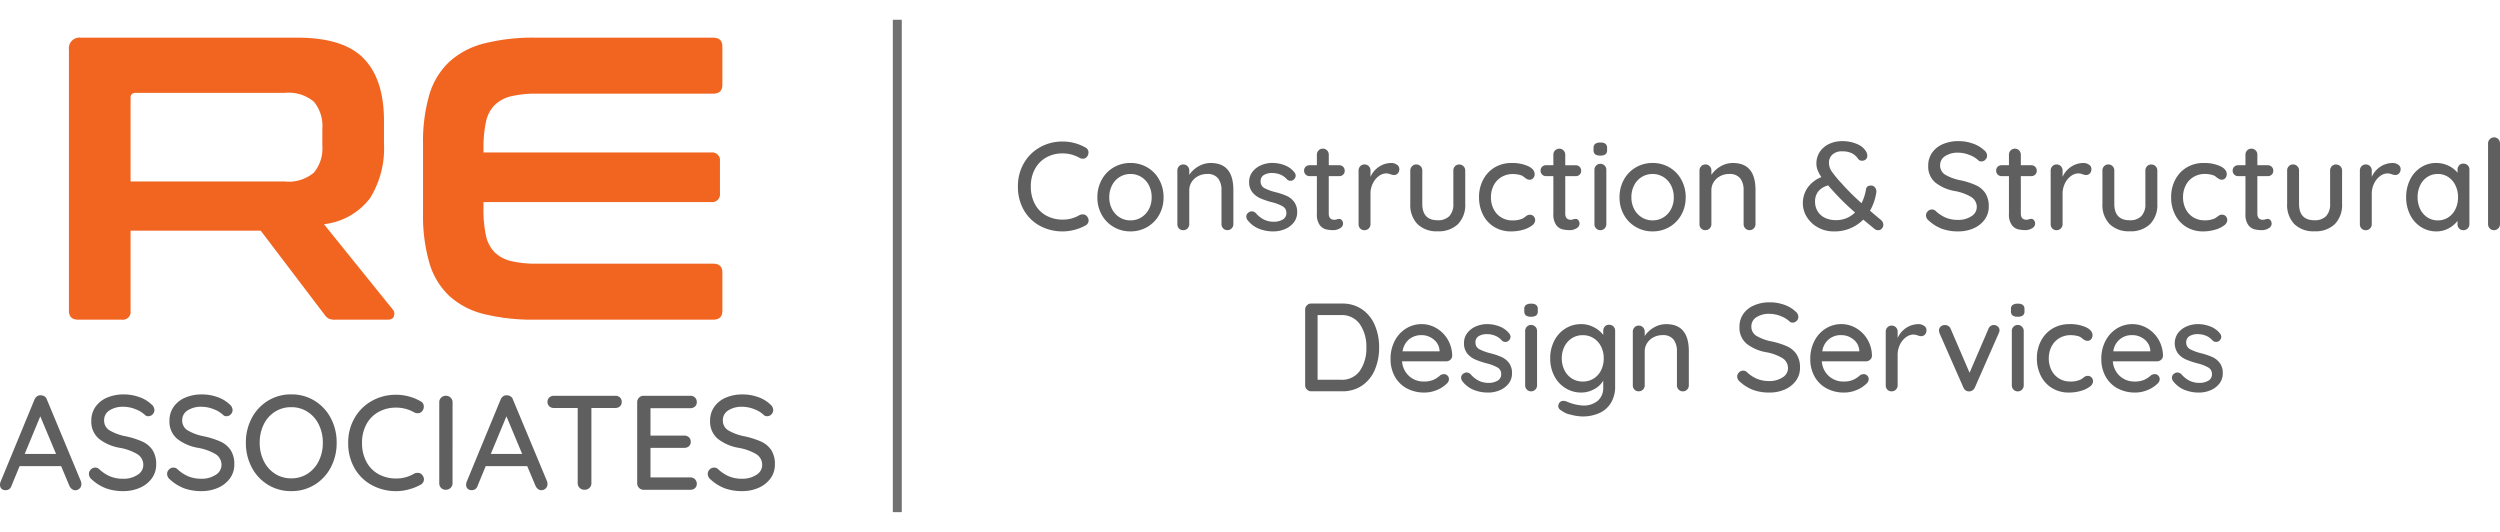 <svg xmlns="http://www.w3.org/2000/svg" width="235" height="50" viewBox="0 0 279.253 55">
  <g id="Group_3" data-name="Group 3" transform="translate(-11.27 -7.5)">
    <path id="Path_9" data-name="Path 9" d="M28.485-31.5q5.175,0,7.425,2.34t2.25,6.93v2.565a10.507,10.507,0,0,1-1.575,6.12,7.521,7.521,0,0,1-5.13,2.88l7.695,9.54a.707.707,0,0,1,.135.675q-.09.45-.72.45H32.76a1.707,1.707,0,0,1-.81-.135,1.591,1.591,0,0,1-.45-.45l-7.11-9.36H9.855V-.99a.875.875,0,0,1-.99.99H4.005Q2.97,0,2.97-.99V-30.15A1.193,1.193,0,0,1,4.32-31.5ZM9.855-15.435H27.09a4.36,4.36,0,0,0,3.24-.99,4.225,4.225,0,0,0,.945-3.015v-1.89a4.225,4.225,0,0,0-.945-3.015,4.36,4.36,0,0,0-3.24-.99H10.44q-.585,0-.585.54ZM74.925-31.5q1.035,0,1.035.99v4.275q0,.99-1.035.99H55.26a12.018,12.018,0,0,0-2.9.293,3.91,3.91,0,0,0-1.845.99,3.783,3.783,0,0,0-.967,1.89,13.609,13.609,0,0,0-.27,2.948v.45H74.7a.875.875,0,0,1,.99.99v3.555a.875.875,0,0,1-.99.99H49.275v.765a13.609,13.609,0,0,0,.27,2.947,3.783,3.783,0,0,0,.967,1.89,3.91,3.91,0,0,0,1.845.99,12.018,12.018,0,0,0,2.9.292H74.925q1.035,0,1.035.99V-.99q0,.99-1.035.99h-19.8A23.037,23.037,0,0,1,49.32-.63a8.869,8.869,0,0,1-3.892-2.048,8.279,8.279,0,0,1-2.205-3.69,18.964,18.964,0,0,1-.7-5.512v-7.74a18.731,18.731,0,0,1,.7-5.49,8.283,8.283,0,0,1,2.205-3.667,9.053,9.053,0,0,1,3.892-2.07,22.279,22.279,0,0,1,5.805-.653Z" transform="translate(16 41)" fill="#f16521"/>
    <path id="Path_10" data-name="Path 10" d="M9.315-.93a.9.9,0,0,1,.045.285.658.658,0,0,1-.2.5.66.66,0,0,1-.472.2A.629.629,0,0,1,8.3-.083a.9.9,0,0,1-.277-.352L7.1-2.64H2.46L1.545-.42A.659.659,0,0,1,1.3-.075a.655.655,0,0,1-.382.12A.65.65,0,0,1,.435-.12.608.608,0,0,1,.27-.57,1.841,1.841,0,0,1,.3-.81l3.825-9.27a.835.835,0,0,1,.293-.367.6.6,0,0,1,.427-.1.714.714,0,0,1,.405.12.645.645,0,0,1,.255.345ZM3.03-4.005h3.5L4.77-8.205ZM14.055.15A5.612,5.612,0,0,1,12.12-.158a4.938,4.938,0,0,1-1.605-1A.8.8,0,0,1,10.2-1.77a.685.685,0,0,1,.21-.488.666.666,0,0,1,.495-.217.621.621,0,0,1,.435.165,4.18,4.18,0,0,0,1.238.818,3.773,3.773,0,0,0,1.447.263,2.815,2.815,0,0,0,1.6-.435,1.284,1.284,0,0,0,.653-1.1,1.406,1.406,0,0,0-.653-1.207A5.819,5.819,0,0,0,13.68-4.68,5.164,5.164,0,0,1,11.3-5.715,2.5,2.5,0,0,1,10.47-7.71a2.648,2.648,0,0,1,.465-1.552,2.982,2.982,0,0,1,1.29-1.028,4.606,4.606,0,0,1,1.86-.36,5.1,5.1,0,0,1,1.755.3,3.7,3.7,0,0,1,1.335.8.857.857,0,0,1,.345.645.672.672,0,0,1-.2.48.653.653,0,0,1-.488.21.5.5,0,0,1-.345-.12A3.109,3.109,0,0,0,15.405-9a3.62,3.62,0,0,0-1.32-.27,2.75,2.75,0,0,0-1.6.412A1.268,1.268,0,0,0,11.9-7.77a1.266,1.266,0,0,0,.592,1.125,5.566,5.566,0,0,0,1.762.66,9.336,9.336,0,0,1,1.913.6,2.693,2.693,0,0,1,1.148.96,2.871,2.871,0,0,1,.4,1.605,2.572,2.572,0,0,1-.487,1.545A3.21,3.21,0,0,1,15.9-.225,4.475,4.475,0,0,1,14.055.15Zm8.73,0A5.612,5.612,0,0,1,20.85-.158a4.938,4.938,0,0,1-1.6-1,.8.8,0,0,1-.315-.615.685.685,0,0,1,.21-.488.666.666,0,0,1,.495-.217.621.621,0,0,1,.435.165,4.18,4.18,0,0,0,1.237.818,3.773,3.773,0,0,0,1.448.263,2.815,2.815,0,0,0,1.6-.435,1.284,1.284,0,0,0,.653-1.1,1.406,1.406,0,0,0-.653-1.207A5.819,5.819,0,0,0,22.41-4.68a5.164,5.164,0,0,1-2.377-1.035A2.5,2.5,0,0,1,19.2-7.71a2.648,2.648,0,0,1,.465-1.552,2.982,2.982,0,0,1,1.29-1.028,4.606,4.606,0,0,1,1.86-.36,5.1,5.1,0,0,1,1.755.3,3.7,3.7,0,0,1,1.335.8.857.857,0,0,1,.345.645.672.672,0,0,1-.2.48.653.653,0,0,1-.487.21.5.5,0,0,1-.345-.12A3.109,3.109,0,0,0,24.135-9a3.62,3.62,0,0,0-1.32-.27,2.75,2.75,0,0,0-1.6.412,1.268,1.268,0,0,0-.593,1.088,1.266,1.266,0,0,0,.593,1.125,5.566,5.566,0,0,0,1.763.66,9.336,9.336,0,0,1,1.913.6,2.693,2.693,0,0,1,1.147.96,2.871,2.871,0,0,1,.405,1.605,2.572,2.572,0,0,1-.488,1.545A3.21,3.21,0,0,1,24.63-.225,4.475,4.475,0,0,1,22.785.15Zm15.09-5.4a5.765,5.765,0,0,1-.653,2.745A4.976,4.976,0,0,1,35.415-.562a4.87,4.87,0,0,1-2.61.713,4.87,4.87,0,0,1-2.61-.713,4.976,4.976,0,0,1-1.807-1.943,5.765,5.765,0,0,1-.653-2.745A5.765,5.765,0,0,1,28.388-8a4.976,4.976,0,0,1,1.807-1.942,4.87,4.87,0,0,1,2.61-.713,4.87,4.87,0,0,1,2.61.713A4.976,4.976,0,0,1,37.222-8,5.765,5.765,0,0,1,37.875-5.25Zm-1.545,0a4.512,4.512,0,0,0-.45-2.033,3.511,3.511,0,0,0-1.253-1.425,3.289,3.289,0,0,0-1.822-.517,3.325,3.325,0,0,0-1.823.51A3.457,3.457,0,0,0,29.73-7.3a4.547,4.547,0,0,0-.45,2.048,4.512,4.512,0,0,0,.45,2.033,3.511,3.511,0,0,0,1.253,1.425,3.289,3.289,0,0,0,1.823.518,3.289,3.289,0,0,0,1.822-.518A3.511,3.511,0,0,0,35.88-3.218,4.512,4.512,0,0,0,36.33-5.25ZM47.25-9.885a.639.639,0,0,1,.36.6.774.774,0,0,1-.18.495.585.585,0,0,1-.495.24.843.843,0,0,1-.405-.1,4.021,4.021,0,0,0-2.01-.525,3.921,3.921,0,0,0-1.987.495A3.449,3.449,0,0,0,41.19-7.3a4.255,4.255,0,0,0-.48,2.048,4.387,4.387,0,0,0,.5,2.145A3.373,3.373,0,0,0,42.57-1.733a4.019,4.019,0,0,0,1.95.472,3.831,3.831,0,0,0,2.01-.54.86.86,0,0,1,.39-.09.627.627,0,0,1,.525.255.755.755,0,0,1,.18.48.63.63,0,0,1-.1.338.694.694,0,0,1-.263.248,5.622,5.622,0,0,1-1.312.525,5.517,5.517,0,0,1-1.432.2A5.649,5.649,0,0,1,41.842-.5a4.88,4.88,0,0,1-1.95-1.875,5.552,5.552,0,0,1-.728-2.88,5.425,5.425,0,0,1,.7-2.737,5.058,5.058,0,0,1,1.92-1.92,5.425,5.425,0,0,1,2.737-.7A5.464,5.464,0,0,1,47.25-9.885Zm3.57,9.15A.688.688,0,0,1,50.6-.21.745.745,0,0,1,50.07,0a.706.706,0,0,1-.533-.21.726.726,0,0,1-.2-.525V-9.78a.694.694,0,0,1,.21-.51.731.731,0,0,1,.54-.21.719.719,0,0,1,.518.21.682.682,0,0,1,.217.51Zm10.56-.2a.9.9,0,0,1,.045.285.658.658,0,0,1-.2.5.66.66,0,0,1-.472.2.629.629,0,0,1-.382-.128.9.9,0,0,1-.278-.352L59.16-2.64H54.525L53.61-.42a.659.659,0,0,1-.248.345.655.655,0,0,1-.382.12A.65.65,0,0,1,52.5-.12a.608.608,0,0,1-.165-.45,1.84,1.84,0,0,1,.03-.24l3.825-9.27a.835.835,0,0,1,.292-.367.6.6,0,0,1,.428-.1.714.714,0,0,1,.4.12.645.645,0,0,1,.255.345ZM55.095-4.005h3.5l-1.755-4.2ZM69-10.5a.732.732,0,0,1,.518.188.652.652,0,0,1,.2.5.628.628,0,0,1-.2.495.75.75,0,0,1-.518.18H66.33V-.72a.682.682,0,0,1-.217.51.757.757,0,0,1-.548.21.757.757,0,0,1-.548-.21A.682.682,0,0,1,64.8-.72V-9.135H62.145a.732.732,0,0,1-.518-.187.652.652,0,0,1-.2-.5.634.634,0,0,1,.2-.488.732.732,0,0,1,.518-.187Zm8.385,9.12a.688.688,0,0,1,.518.21.69.69,0,0,1,.2.5.634.634,0,0,1-.2.488A.732.732,0,0,1,77.385,0h-5.22a.694.694,0,0,1-.51-.21.694.694,0,0,1-.21-.51V-9.78a.694.694,0,0,1,.21-.51.694.694,0,0,1,.51-.21h5.22a.715.715,0,0,1,.518.2.676.676,0,0,1,.2.51.634.634,0,0,1-.2.488.732.732,0,0,1-.518.188H72.93v3.06h3.78a.715.715,0,0,1,.517.195.658.658,0,0,1,.2.5.628.628,0,0,1-.2.495.75.75,0,0,1-.517.18H72.93V-1.38ZM83.175.15A5.612,5.612,0,0,1,81.24-.158a4.938,4.938,0,0,1-1.6-1,.8.8,0,0,1-.315-.615.685.685,0,0,1,.21-.488.666.666,0,0,1,.5-.217.621.621,0,0,1,.435.165,4.18,4.18,0,0,0,1.238.818,3.773,3.773,0,0,0,1.447.263,2.815,2.815,0,0,0,1.6-.435,1.284,1.284,0,0,0,.653-1.1,1.406,1.406,0,0,0-.653-1.207A5.819,5.819,0,0,0,82.8-4.68a5.164,5.164,0,0,1-2.378-1.035A2.5,2.5,0,0,1,79.59-7.71a2.648,2.648,0,0,1,.465-1.552,2.982,2.982,0,0,1,1.29-1.028,4.606,4.606,0,0,1,1.86-.36,5.1,5.1,0,0,1,1.755.3,3.7,3.7,0,0,1,1.335.8.857.857,0,0,1,.345.645.672.672,0,0,1-.2.48.653.653,0,0,1-.488.21.5.5,0,0,1-.345-.12A3.109,3.109,0,0,0,84.525-9a3.62,3.62,0,0,0-1.32-.27,2.75,2.75,0,0,0-1.6.412,1.268,1.268,0,0,0-.592,1.088,1.266,1.266,0,0,0,.592,1.125,5.566,5.566,0,0,0,1.763.66,9.336,9.336,0,0,1,1.912.6,2.693,2.693,0,0,1,1.147.96,2.871,2.871,0,0,1,.4,1.605,2.572,2.572,0,0,1-.487,1.545A3.21,3.21,0,0,1,85.02-.225,4.475,4.475,0,0,1,83.175.15Z" transform="translate(11 60)" fill="#605f60"/>
    <path id="Path_8" data-name="Path 8" d="M0,0V55" transform="translate(111.5 7.5)" fill="none" stroke="#707070" stroke-width="1"/>
    <path id="Path_7" data-name="Path 7" d="M-75.481-9.226a.6.6,0,0,1,.336.56.723.723,0,0,1-.168.462.546.546,0,0,1-.462.224.787.787,0,0,1-.378-.1,3.753,3.753,0,0,0-1.876-.49,3.66,3.66,0,0,0-1.855.462,3.22,3.22,0,0,0-1.253,1.3A3.971,3.971,0,0,0-81.585-4.9a4.094,4.094,0,0,0,.462,2,3.148,3.148,0,0,0,1.274,1.281,3.751,3.751,0,0,0,1.82.441,3.576,3.576,0,0,0,1.876-.5.8.8,0,0,1,.364-.084.585.585,0,0,1,.49.238.7.7,0,0,1,.168.448.588.588,0,0,1-.091.315.648.648,0,0,1-.245.231,5.248,5.248,0,0,1-1.225.49A5.149,5.149,0,0,1-78.029.14a5.272,5.272,0,0,1-2.5-.6,4.554,4.554,0,0,1-1.82-1.75A5.182,5.182,0,0,1-83.027-4.9a5.063,5.063,0,0,1,.651-2.555,4.721,4.721,0,0,1,1.792-1.792A5.063,5.063,0,0,1-78.029-9.9,5.1,5.1,0,0,1-75.481-9.226Zm8.722,5.558a3.917,3.917,0,0,1-.49,1.96A3.56,3.56,0,0,1-68.586-.35a3.665,3.665,0,0,1-1.869.49,3.665,3.665,0,0,1-1.869-.49,3.56,3.56,0,0,1-1.337-1.358,3.917,3.917,0,0,1-.49-1.96,4,4,0,0,1,.49-1.974,3.533,3.533,0,0,1,1.337-1.372,3.665,3.665,0,0,1,1.869-.49,3.665,3.665,0,0,1,1.869.49,3.533,3.533,0,0,1,1.337,1.372A4,4,0,0,1-66.759-3.668Zm-1.33,0A2.843,2.843,0,0,0-68.4-5.019a2.337,2.337,0,0,0-.854-.924,2.253,2.253,0,0,0-1.2-.329,2.253,2.253,0,0,0-1.2.329,2.336,2.336,0,0,0-.854.924,2.843,2.843,0,0,0-.315,1.351,2.772,2.772,0,0,0,.315,1.33,2.348,2.348,0,0,0,.854.917,2.253,2.253,0,0,0,1.2.329,2.253,2.253,0,0,0,1.2-.329,2.348,2.348,0,0,0,.854-.917A2.772,2.772,0,0,0-68.089-3.668ZM-61.481-7.5q2.52,0,2.52,3.024V-.672A.66.66,0,0,1-59.15-.2a.642.642,0,0,1-.483.2A.625.625,0,0,1-60.1-.2a.66.66,0,0,1-.189-.476V-4.466a2.1,2.1,0,0,0-.378-1.316,1.459,1.459,0,0,0-1.232-.49,2.106,2.106,0,0,0-1.015.245,1.87,1.87,0,0,0-.714.658,1.667,1.667,0,0,0-.259.9V-.672a.66.66,0,0,1-.189.476.642.642,0,0,1-.483.2.631.631,0,0,1-.476-.189.668.668,0,0,1-.182-.483V-6.664a.66.66,0,0,1,.189-.476.625.625,0,0,1,.469-.2.642.642,0,0,1,.483.2.66.66,0,0,1,.189.476v.49a3.009,3.009,0,0,1,1.015-.945A2.691,2.691,0,0,1-61.481-7.5Zm4.088,6.356a.7.7,0,0,1-.126-.378A.566.566,0,0,1-57.225-2a.548.548,0,0,1,.322-.1.642.642,0,0,1,.462.21,2.958,2.958,0,0,0,.9.714,2.589,2.589,0,0,0,1.155.238,1.971,1.971,0,0,0,.938-.245.8.8,0,0,0,.406-.749.8.8,0,0,0-.413-.728,4.7,4.7,0,0,0-1.211-.462,8.921,8.921,0,0,1-1.3-.441,2.333,2.333,0,0,1-.875-.672A1.779,1.779,0,0,1-57.2-5.39,1.793,1.793,0,0,1-56.84-6.5a2.373,2.373,0,0,1,.952-.742,3.137,3.137,0,0,1,1.3-.266,3.748,3.748,0,0,1,1.337.252,2.511,2.511,0,0,1,1.085.77A.619.619,0,0,1-52-6.076a.6.6,0,0,1-.224.434.5.5,0,0,1-.35.126.525.525,0,0,1-.406-.168A1.97,1.97,0,0,0-53.7-6.2a2.386,2.386,0,0,0-.945-.182,1.76,1.76,0,0,0-.9.217.782.782,0,0,0-.371.735A.814.814,0,0,0-55.5-4.7a5.431,5.431,0,0,0,1.267.462A7.81,7.81,0,0,1-53-3.822a2.15,2.15,0,0,1,.826.665A1.855,1.855,0,0,1-51.835-2a1.8,1.8,0,0,1-.378,1.141,2.437,2.437,0,0,1-.987.742A3.274,3.274,0,0,1-54.5.14a4.247,4.247,0,0,1-1.631-.308A3.042,3.042,0,0,1-57.393-1.148Zm9.086-4.886v4.172q0,.7.63.7a1.014,1.014,0,0,0,.266-.049,1.014,1.014,0,0,1,.266-.049.384.384,0,0,1,.308.154.6.6,0,0,1,.126.392.6.6,0,0,1-.336.5A1.4,1.4,0,0,1-47.8,0a3.431,3.431,0,0,1-.847-.1,1.256,1.256,0,0,1-.686-.5,2,2,0,0,1-.3-1.211V-6.034h-.812a.6.6,0,0,1-.441-.175.6.6,0,0,1-.175-.441.575.575,0,0,1,.175-.434.611.611,0,0,1,.441-.168h.812V-8.428a.66.66,0,0,1,.189-.476.642.642,0,0,1,.483-.2.625.625,0,0,1,.469.2.66.66,0,0,1,.189.476v1.176h1.162a.6.6,0,0,1,.441.175.6.6,0,0,1,.175.441A.575.575,0,0,1-46.7-6.2a.611.611,0,0,1-.441.168Zm6.986-1.47a1.059,1.059,0,0,1,.63.189.56.56,0,0,1,.266.469.692.692,0,0,1-.175.511.581.581,0,0,1-.427.175,1.333,1.333,0,0,1-.378-.084,1.572,1.572,0,0,0-.462-.1,1.424,1.424,0,0,0-.847.3,2.2,2.2,0,0,0-.672.826,2.606,2.606,0,0,0-.259,1.169V-.672a.66.66,0,0,1-.189.476.642.642,0,0,1-.483.2.631.631,0,0,1-.476-.189.668.668,0,0,1-.182-.483V-6.664a.66.66,0,0,1,.189-.476.625.625,0,0,1,.469-.2.642.642,0,0,1,.483.2.66.66,0,0,1,.189.476v.714a2.65,2.65,0,0,1,.924-1.113A2.479,2.479,0,0,1-41.321-7.5Zm7.588.168a.642.642,0,0,1,.483.2.66.66,0,0,1,.189.476V-2.94a3.057,3.057,0,0,1-.805,2.261,3.077,3.077,0,0,1-2.275.805A3.033,3.033,0,0,1-38.4-.679a3.073,3.073,0,0,1-.8-2.261V-6.664A.66.66,0,0,1-39-7.14a.625.625,0,0,1,.469-.2.642.642,0,0,1,.483.2.66.66,0,0,1,.189.476V-2.94q0,1.834,1.722,1.834a1.732,1.732,0,0,0,1.3-.462,1.9,1.9,0,0,0,.448-1.372V-6.664A.66.66,0,0,1-34.2-7.14.625.625,0,0,1-33.733-7.336Zm5.852-.168a4.275,4.275,0,0,1,1.841.35q.735.35.735.9a.658.658,0,0,1-.154.427.484.484,0,0,1-.392.189.615.615,0,0,1-.287-.056,3.159,3.159,0,0,1-.287-.182,1.506,1.506,0,0,0-.266-.2,1.833,1.833,0,0,0-.476-.14,3.155,3.155,0,0,0-.56-.056,2.454,2.454,0,0,0-1.288.336,2.289,2.289,0,0,0-.868.931,2.835,2.835,0,0,0-.308,1.323,2.877,2.877,0,0,0,.3,1.33,2.283,2.283,0,0,0,.847.924,2.329,2.329,0,0,0,1.246.336,2.64,2.64,0,0,0,1.176-.224,2.785,2.785,0,0,0,.266-.182,1.658,1.658,0,0,1,.245-.168.545.545,0,0,1,.259-.056.57.57,0,0,1,.441.175.646.646,0,0,1,.161.455.777.777,0,0,1-.371.581,2.988,2.988,0,0,1-.994.469A4.748,4.748,0,0,1-27.951.14a3.521,3.521,0,0,1-1.876-.5A3.33,3.33,0,0,1-31.08-1.729a4.277,4.277,0,0,1-.441-1.953,4.117,4.117,0,0,1,.462-1.953,3.444,3.444,0,0,1,1.288-1.372A3.594,3.594,0,0,1-27.881-7.5Zm5.992,1.47v4.172q0,.7.63.7a1.014,1.014,0,0,0,.266-.049,1.014,1.014,0,0,1,.266-.049.384.384,0,0,1,.308.154.6.6,0,0,1,.126.392.6.6,0,0,1-.336.5,1.4,1.4,0,0,1-.756.21,3.431,3.431,0,0,1-.847-.1,1.256,1.256,0,0,1-.686-.5,2,2,0,0,1-.3-1.211V-6.034h-.812a.6.6,0,0,1-.441-.175.6.6,0,0,1-.175-.441.575.575,0,0,1,.175-.434.611.611,0,0,1,.441-.168h.812V-8.428A.66.66,0,0,1-23.03-8.9a.642.642,0,0,1,.483-.2.625.625,0,0,1,.469.2.66.66,0,0,1,.189.476v1.176h1.162a.6.6,0,0,1,.441.175.6.6,0,0,1,.175.441.575.575,0,0,1-.175.434.611.611,0,0,1-.441.168ZM-17.3-.672a.66.66,0,0,1-.189.476.642.642,0,0,1-.483.2.625.625,0,0,1-.469-.2.66.66,0,0,1-.189-.476V-6.734a.66.66,0,0,1,.189-.476.625.625,0,0,1,.469-.2.642.642,0,0,1,.483.2.66.66,0,0,1,.189.476Zm-.672-7.658a.906.906,0,0,1-.581-.147.579.579,0,0,1-.175-.469V-9.17a.554.554,0,0,1,.189-.476.978.978,0,0,1,.581-.14.879.879,0,0,1,.567.147.579.579,0,0,1,.175.469v.224a.565.565,0,0,1-.182.476A.944.944,0,0,1-17.969-8.33Zm9.534,4.662a3.917,3.917,0,0,1-.49,1.96A3.56,3.56,0,0,1-10.262-.35a3.665,3.665,0,0,1-1.869.49A3.665,3.665,0,0,1-14-.35a3.56,3.56,0,0,1-1.337-1.358,3.917,3.917,0,0,1-.49-1.96,4,4,0,0,1,.49-1.974A3.533,3.533,0,0,1-14-7.014a3.665,3.665,0,0,1,1.869-.49,3.665,3.665,0,0,1,1.869.49A3.533,3.533,0,0,1-8.925-5.642,4,4,0,0,1-8.435-3.668Zm-1.33,0a2.843,2.843,0,0,0-.315-1.351,2.337,2.337,0,0,0-.854-.924,2.253,2.253,0,0,0-1.2-.329,2.253,2.253,0,0,0-1.2.329,2.337,2.337,0,0,0-.854.924A2.843,2.843,0,0,0-14.5-3.668a2.772,2.772,0,0,0,.315,1.33,2.348,2.348,0,0,0,.854.917,2.253,2.253,0,0,0,1.2.329,2.253,2.253,0,0,0,1.2-.329,2.348,2.348,0,0,0,.854-.917A2.772,2.772,0,0,0-9.765-3.668ZM-3.157-7.5q2.52,0,2.52,3.024V-.672A.66.66,0,0,1-.826-.2a.642.642,0,0,1-.483.2.625.625,0,0,1-.469-.2.66.66,0,0,1-.189-.476V-4.466a2.1,2.1,0,0,0-.378-1.316,1.459,1.459,0,0,0-1.232-.49,2.106,2.106,0,0,0-1.015.245,1.87,1.87,0,0,0-.714.658,1.667,1.667,0,0,0-.259.9V-.672A.66.66,0,0,1-5.754-.2a.642.642,0,0,1-.483.2.631.631,0,0,1-.476-.189.668.668,0,0,1-.182-.483V-6.664a.66.66,0,0,1,.189-.476.625.625,0,0,1,.469-.2.642.642,0,0,1,.483.2.66.66,0,0,1,.189.476v.49A3.009,3.009,0,0,1-4.55-7.119,2.691,2.691,0,0,1-3.157-7.5ZM13.349-1.162a.772.772,0,0,1,.294.574.634.634,0,0,1-.154.392.491.491,0,0,1-.406.2.65.65,0,0,1-.392-.112L11.4-1.176A4.481,4.481,0,0,1,8.1.14,3.546,3.546,0,0,1,6.342-.3,3.341,3.341,0,0,1,5.1-1.463a2.833,2.833,0,0,1-.448-1.519,3.03,3.03,0,0,1,.518-1.743,3.4,3.4,0,0,1,1.554-1.2,3.742,3.742,0,0,1-.42-.77,2.088,2.088,0,0,1-.14-.756A2.339,2.339,0,0,1,6.517-8.7a2.471,2.471,0,0,1,1.008-.9A3.311,3.311,0,0,1,9.051-9.94a3.982,3.982,0,0,1,1.7.343,2,2,0,0,1,1,.875.957.957,0,0,1,.1.434.5.5,0,0,1-.161.378.592.592,0,0,1-.427.154.489.489,0,0,1-.448-.224,1.838,1.838,0,0,0-.721-.623,2.417,2.417,0,0,0-1.043-.2,1.539,1.539,0,0,0-1.1.364,1.233,1.233,0,0,0-.385.938,1.776,1.776,0,0,0,.364,1.022A12.657,12.657,0,0,0,8.967-5.236l.252.28A26.666,26.666,0,0,0,11.207-3.01a5.326,5.326,0,0,0,.5-1.568q.07-.406.56-.406a.545.545,0,0,1,.455.231.7.7,0,0,1,.133.539,5.887,5.887,0,0,1-.7,2.044Q12.733-1.666,13.349-1.162ZM8.365-1.12a2.932,2.932,0,0,0,2.114-.854A28.106,28.106,0,0,1,7.945-4.466q-.2-.21-.462-.532a2.083,2.083,0,0,0-1.134.7,1.853,1.853,0,0,0-.336,1.12A2.071,2.071,0,0,0,6.265-2.17a1.918,1.918,0,0,0,.784.756A2.69,2.69,0,0,0,8.365-1.12ZM22,.14A5.238,5.238,0,0,1,20.2-.147a4.609,4.609,0,0,1-1.5-.931.743.743,0,0,1-.294-.574.64.64,0,0,1,.2-.455.622.622,0,0,1,.462-.2.579.579,0,0,1,.406.154,3.9,3.9,0,0,0,1.155.763,3.522,3.522,0,0,0,1.351.245,2.628,2.628,0,0,0,1.491-.406,1.2,1.2,0,0,0,.609-1.022A1.313,1.313,0,0,0,23.464-3.7a5.431,5.431,0,0,0-1.813-.665,4.82,4.82,0,0,1-2.219-.966A2.331,2.331,0,0,1,18.655-7.2a2.471,2.471,0,0,1,.434-1.449,2.783,2.783,0,0,1,1.2-.959,4.3,4.3,0,0,1,1.736-.336,4.756,4.756,0,0,1,1.638.28,3.456,3.456,0,0,1,1.246.742.8.8,0,0,1,.322.6.628.628,0,0,1-.189.448.609.609,0,0,1-.455.2.467.467,0,0,1-.322-.112A2.9,2.9,0,0,0,23.261-8.4a3.379,3.379,0,0,0-1.232-.252,2.567,2.567,0,0,0-1.491.385,1.183,1.183,0,0,0-.553,1.015,1.181,1.181,0,0,0,.553,1.05,5.2,5.2,0,0,0,1.645.616,8.714,8.714,0,0,1,1.785.56,2.513,2.513,0,0,1,1.071.9,2.68,2.68,0,0,1,.378,1.5,2.4,2.4,0,0,1-.455,1.442,3,3,0,0,1-1.239.98A4.176,4.176,0,0,1,22,.14Zm7-6.174v4.172q0,.7.63.7a1.014,1.014,0,0,0,.266-.049,1.014,1.014,0,0,1,.266-.049.384.384,0,0,1,.308.154.6.6,0,0,1,.126.392.6.6,0,0,1-.336.5,1.4,1.4,0,0,1-.756.21,3.431,3.431,0,0,1-.847-.1,1.256,1.256,0,0,1-.686-.5,2,2,0,0,1-.3-1.211V-6.034h-.812a.6.6,0,0,1-.441-.175.6.6,0,0,1-.175-.441.575.575,0,0,1,.175-.434.611.611,0,0,1,.441-.168h.812V-8.428A.66.66,0,0,1,27.86-8.9a.642.642,0,0,1,.483-.2.625.625,0,0,1,.469.2A.66.66,0,0,1,29-8.428v1.176h1.162a.6.6,0,0,1,.441.175.6.6,0,0,1,.175.441A.575.575,0,0,1,30.6-6.2a.611.611,0,0,1-.441.168ZM35.987-7.5a1.059,1.059,0,0,1,.63.189.56.56,0,0,1,.266.469.692.692,0,0,1-.175.511.581.581,0,0,1-.427.175,1.333,1.333,0,0,1-.378-.084,1.572,1.572,0,0,0-.462-.1,1.424,1.424,0,0,0-.847.3,2.2,2.2,0,0,0-.672.826,2.606,2.606,0,0,0-.259,1.169V-.672a.66.66,0,0,1-.189.476.642.642,0,0,1-.483.2.631.631,0,0,1-.476-.189.668.668,0,0,1-.182-.483V-6.664a.66.66,0,0,1,.189-.476.625.625,0,0,1,.469-.2.642.642,0,0,1,.483.2.66.66,0,0,1,.189.476v.714a2.65,2.65,0,0,1,.924-1.113A2.479,2.479,0,0,1,35.987-7.5Zm7.588.168a.642.642,0,0,1,.483.2.66.66,0,0,1,.189.476V-2.94a3.057,3.057,0,0,1-.805,2.261,3.077,3.077,0,0,1-2.275.805,3.033,3.033,0,0,1-2.254-.805,3.073,3.073,0,0,1-.8-2.261V-6.664A.66.66,0,0,1,38.3-7.14a.625.625,0,0,1,.469-.2.642.642,0,0,1,.483.2.66.66,0,0,1,.189.476V-2.94q0,1.834,1.722,1.834a1.732,1.732,0,0,0,1.3-.462,1.9,1.9,0,0,0,.448-1.372V-6.664a.66.66,0,0,1,.189-.476A.625.625,0,0,1,43.575-7.336ZM49.427-7.5a4.275,4.275,0,0,1,1.841.35q.735.35.735.9a.658.658,0,0,1-.154.427.484.484,0,0,1-.392.189A.615.615,0,0,1,51.17-5.7a3.159,3.159,0,0,1-.287-.182,1.506,1.506,0,0,0-.266-.2,1.833,1.833,0,0,0-.476-.14,3.155,3.155,0,0,0-.56-.056,2.454,2.454,0,0,0-1.288.336,2.289,2.289,0,0,0-.868.931,2.835,2.835,0,0,0-.308,1.323,2.877,2.877,0,0,0,.3,1.33,2.283,2.283,0,0,0,.847.924,2.329,2.329,0,0,0,1.246.336,2.64,2.64,0,0,0,1.176-.224,2.785,2.785,0,0,0,.266-.182,1.658,1.658,0,0,1,.245-.168.545.545,0,0,1,.259-.056.57.57,0,0,1,.441.175.646.646,0,0,1,.161.455.777.777,0,0,1-.371.581,2.988,2.988,0,0,1-.994.469A4.748,4.748,0,0,1,49.357.14a3.521,3.521,0,0,1-1.876-.5,3.33,3.33,0,0,1-1.253-1.372,4.277,4.277,0,0,1-.441-1.953,4.118,4.118,0,0,1,.462-1.953,3.444,3.444,0,0,1,1.288-1.372A3.594,3.594,0,0,1,49.427-7.5Zm5.992,1.47v4.172q0,.7.63.7a1.013,1.013,0,0,0,.266-.049,1.014,1.014,0,0,1,.266-.049.384.384,0,0,1,.308.154.6.6,0,0,1,.126.392.6.6,0,0,1-.336.5,1.4,1.4,0,0,1-.756.21,3.431,3.431,0,0,1-.847-.1,1.256,1.256,0,0,1-.686-.5,2,2,0,0,1-.3-1.211V-6.034h-.812a.6.6,0,0,1-.441-.175.6.6,0,0,1-.175-.441.575.575,0,0,1,.175-.434.611.611,0,0,1,.441-.168h.812V-8.428a.66.66,0,0,1,.189-.476.642.642,0,0,1,.483-.2.625.625,0,0,1,.469.2.66.66,0,0,1,.189.476v1.176h1.162a.6.6,0,0,1,.441.175.6.6,0,0,1,.175.441.575.575,0,0,1-.175.434.611.611,0,0,1-.441.168Zm8.792-1.3a.642.642,0,0,1,.483.2.66.66,0,0,1,.189.476V-2.94a3.057,3.057,0,0,1-.805,2.261A3.077,3.077,0,0,1,61.8.126a3.033,3.033,0,0,1-2.254-.805,3.073,3.073,0,0,1-.8-2.261V-6.664a.66.66,0,0,1,.189-.476.625.625,0,0,1,.469-.2.642.642,0,0,1,.483.2.66.66,0,0,1,.189.476V-2.94q0,1.834,1.722,1.834a1.732,1.732,0,0,0,1.3-.462,1.9,1.9,0,0,0,.448-1.372V-6.664a.66.66,0,0,1,.189-.476A.625.625,0,0,1,64.211-7.336ZM70.525-7.5a1.059,1.059,0,0,1,.63.189.56.56,0,0,1,.266.469.692.692,0,0,1-.175.511.581.581,0,0,1-.427.175,1.333,1.333,0,0,1-.378-.084,1.572,1.572,0,0,0-.462-.1,1.424,1.424,0,0,0-.847.3,2.2,2.2,0,0,0-.672.826A2.606,2.606,0,0,0,68.2-4.046V-.672a.66.66,0,0,1-.189.476.642.642,0,0,1-.483.2.631.631,0,0,1-.476-.189.668.668,0,0,1-.182-.483V-6.664a.66.66,0,0,1,.189-.476.625.625,0,0,1,.469-.2.642.642,0,0,1,.483.2.66.66,0,0,1,.189.476v.714a2.65,2.65,0,0,1,.924-1.113A2.479,2.479,0,0,1,70.525-7.5Zm7.91.07a.654.654,0,0,1,.483.189.672.672,0,0,1,.189.5V-.672a.66.66,0,0,1-.189.476.642.642,0,0,1-.483.2.631.631,0,0,1-.476-.189.668.668,0,0,1-.182-.483v-.364a3,3,0,0,1-.994.833A2.8,2.8,0,0,1,75.425.14,3.175,3.175,0,0,1,73.7-.35a3.363,3.363,0,0,1-1.218-1.365,4.309,4.309,0,0,1-.441-1.967,4.309,4.309,0,0,1,.441-1.967,3.381,3.381,0,0,1,1.211-1.365,3.092,3.092,0,0,1,1.694-.49,3.126,3.126,0,0,1,1.379.308,2.856,2.856,0,0,1,1.015.784v-.336a.692.692,0,0,1,.182-.49A.619.619,0,0,1,78.435-7.434ZM75.579-1.092a2.08,2.08,0,0,0,1.169-.336,2.271,2.271,0,0,0,.8-.924,2.993,2.993,0,0,0,.287-1.33A2.96,2.96,0,0,0,77.546-5a2.322,2.322,0,0,0-.8-.931,2.049,2.049,0,0,0-1.169-.343,2.079,2.079,0,0,0-1.169.336,2.271,2.271,0,0,0-.8.924,2.993,2.993,0,0,0-.287,1.33,2.993,2.993,0,0,0,.287,1.33,2.271,2.271,0,0,0,.8.924A2.079,2.079,0,0,0,75.579-1.092Zm6.944.42a.648.648,0,0,1-.2.476.648.648,0,0,1-.476.2.625.625,0,0,1-.469-.2.66.66,0,0,1-.189-.476V-9.688a.648.648,0,0,1,.2-.476.648.648,0,0,1,.476-.2.625.625,0,0,1,.469.2.66.66,0,0,1,.189.476ZM-46.823,8.2a3.825,3.825,0,0,1,2.254.658,4.061,4.061,0,0,1,1.414,1.771,6.222,6.222,0,0,1,.476,2.471,6.259,6.259,0,0,1-.476,2.485,4.015,4.015,0,0,1-1.414,1.764A3.854,3.854,0,0,1-46.823,18h-3.444a.648.648,0,0,1-.476-.2.648.648,0,0,1-.2-.476V8.872a.648.648,0,0,1,.2-.476.648.648,0,0,1,.476-.2Zm-.14,8.512A2.446,2.446,0,0,0-44.821,15.7a4.411,4.411,0,0,0,.714-2.6,4.387,4.387,0,0,0-.721-2.59,2.444,2.444,0,0,0-2.135-1.022h-2.59v7.224Zm12.446-2.66a.6.6,0,0,1-.21.427.671.671,0,0,1-.462.175h-4.928a2.436,2.436,0,0,0,.777,1.638,2.38,2.38,0,0,0,1.659.616,2.6,2.6,0,0,0,1.092-.2,2.742,2.742,0,0,0,.742-.5.79.79,0,0,1,.406-.126.53.53,0,0,1,.4.168.549.549,0,0,1,.161.392.691.691,0,0,1-.28.532,3.3,3.3,0,0,1-1.078.686,3.537,3.537,0,0,1-1.372.28,4.056,4.056,0,0,1-1.995-.476,3.317,3.317,0,0,1-1.33-1.33,3.947,3.947,0,0,1-.469-1.932,4.259,4.259,0,0,1,.483-2.065,3.5,3.5,0,0,1,1.274-1.365,3.242,3.242,0,0,1,1.7-.476,3.254,3.254,0,0,1,1.68.462,3.509,3.509,0,0,1,1.26,1.274A3.634,3.634,0,0,1-34.517,14.052Zm-3.43-2.324a2.164,2.164,0,0,0-1.358.441,2.171,2.171,0,0,0-.756,1.365h4.13v-.112A1.71,1.71,0,0,0-36.6,12.2,2.1,2.1,0,0,0-37.947,11.728Zm4.55,5.124a.7.7,0,0,1-.126-.378A.566.566,0,0,1-33.229,16a.548.548,0,0,1,.322-.1.642.642,0,0,1,.462.21,2.958,2.958,0,0,0,.9.714,2.589,2.589,0,0,0,1.155.238,1.971,1.971,0,0,0,.938-.245.8.8,0,0,0,.406-.749.8.8,0,0,0-.413-.728,4.7,4.7,0,0,0-1.211-.462,8.921,8.921,0,0,1-1.3-.441,2.333,2.333,0,0,1-.875-.672A1.779,1.779,0,0,1-33.2,12.61a1.793,1.793,0,0,1,.357-1.106,2.373,2.373,0,0,1,.952-.742,3.137,3.137,0,0,1,1.3-.266,3.748,3.748,0,0,1,1.337.252,2.511,2.511,0,0,1,1.085.77.619.619,0,0,1,.168.406.6.6,0,0,1-.224.434.5.5,0,0,1-.35.126.525.525,0,0,1-.406-.168,1.97,1.97,0,0,0-.721-.518,2.386,2.386,0,0,0-.945-.182,1.76,1.76,0,0,0-.9.217.782.782,0,0,0-.371.735.814.814,0,0,0,.427.728,5.431,5.431,0,0,0,1.267.462,7.81,7.81,0,0,1,1.232.42,2.15,2.15,0,0,1,.826.665A1.855,1.855,0,0,1-27.839,16a1.8,1.8,0,0,1-.378,1.141,2.437,2.437,0,0,1-.987.742,3.274,3.274,0,0,1-1.3.259,4.247,4.247,0,0,1-1.631-.308A3.042,3.042,0,0,1-33.4,16.852Zm8.358.476a.66.66,0,0,1-.189.476.642.642,0,0,1-.483.2.625.625,0,0,1-.469-.2.66.66,0,0,1-.189-.476V11.266a.66.66,0,0,1,.189-.476.625.625,0,0,1,.469-.2.642.642,0,0,1,.483.2.66.66,0,0,1,.189.476Zm-.672-7.658a.906.906,0,0,1-.581-.147.579.579,0,0,1-.175-.469V8.83a.554.554,0,0,1,.189-.476.978.978,0,0,1,.581-.14.879.879,0,0,1,.567.147.579.579,0,0,1,.175.469v.224a.565.565,0,0,1-.182.476A.944.944,0,0,1-25.711,9.67Zm8.722.9a.654.654,0,0,1,.483.189.672.672,0,0,1,.189.5v6.16a3.481,3.481,0,0,1-.483,1.9,2.9,2.9,0,0,1-1.309,1.127,4.571,4.571,0,0,1-1.862.364,5.267,5.267,0,0,1-1.309-.2,2.327,2.327,0,0,1-.959-.406q-.434-.224-.434-.56a.645.645,0,0,1,.056-.224.53.53,0,0,1,.518-.35,1.06,1.06,0,0,1,.392.084,5.261,5.261,0,0,0,1.75.434,2.47,2.47,0,0,0,1.715-.539,1.893,1.893,0,0,0,.595-1.477V16.81a2.436,2.436,0,0,1-.987.938,2.927,2.927,0,0,1-1.463.392,3.305,3.305,0,0,1-1.764-.49,3.41,3.41,0,0,1-1.253-1.365,4.2,4.2,0,0,1-.455-1.967,4.2,4.2,0,0,1,.455-1.967,3.426,3.426,0,0,1,1.246-1.365,3.245,3.245,0,0,1,1.743-.49,3.035,3.035,0,0,1,1.435.35,3.05,3.05,0,0,1,1.043.854v-.448a.692.692,0,0,1,.182-.49A.619.619,0,0,1-16.989,10.566Zm-2.954,6.342a2.268,2.268,0,0,0,1.218-.329,2.256,2.256,0,0,0,.833-.924,2.92,2.92,0,0,0,.3-1.337,2.877,2.877,0,0,0-.3-1.33,2.316,2.316,0,0,0-.833-.924,2.232,2.232,0,0,0-1.218-.336,2.207,2.207,0,0,0-1.2.336,2.305,2.305,0,0,0-.833.931,2.889,2.889,0,0,0-.3,1.323,2.889,2.889,0,0,0,.3,1.323,2.305,2.305,0,0,0,.833.931A2.207,2.207,0,0,0-19.943,16.908Zm9.338-6.412q2.52,0,2.52,3.024v3.808a.66.66,0,0,1-.189.476.642.642,0,0,1-.483.2.625.625,0,0,1-.469-.2.66.66,0,0,1-.189-.476V13.534a2.1,2.1,0,0,0-.378-1.316,1.459,1.459,0,0,0-1.232-.49,2.106,2.106,0,0,0-1.015.245,1.87,1.87,0,0,0-.714.658,1.667,1.667,0,0,0-.259.9v3.794a.66.66,0,0,1-.189.476.642.642,0,0,1-.483.2.631.631,0,0,1-.476-.189.668.668,0,0,1-.182-.483V11.336a.66.66,0,0,1,.189-.476.625.625,0,0,1,.469-.2.642.642,0,0,1,.483.2.66.66,0,0,1,.189.476v.49A3.009,3.009,0,0,1-12,10.881,2.691,2.691,0,0,1-10.605,10.5ZM.917,18.14a5.238,5.238,0,0,1-1.806-.287,4.609,4.609,0,0,1-1.5-.931.743.743,0,0,1-.294-.574.64.64,0,0,1,.2-.455.622.622,0,0,1,.462-.2.579.579,0,0,1,.406.154,3.9,3.9,0,0,0,1.155.763,3.521,3.521,0,0,0,1.351.245,2.628,2.628,0,0,0,1.491-.406,1.2,1.2,0,0,0,.609-1.022A1.313,1.313,0,0,0,2.38,14.3a5.431,5.431,0,0,0-1.813-.665,4.82,4.82,0,0,1-2.219-.966A2.331,2.331,0,0,1-2.429,10.8,2.471,2.471,0,0,1-2,9.355,2.783,2.783,0,0,1-.791,8.4,4.3,4.3,0,0,1,.945,8.06a4.756,4.756,0,0,1,1.638.28,3.456,3.456,0,0,1,1.246.742.8.8,0,0,1,.322.6.628.628,0,0,1-.189.448.609.609,0,0,1-.455.2.467.467,0,0,1-.322-.112A2.9,2.9,0,0,0,2.177,9.6,3.379,3.379,0,0,0,.945,9.348a2.567,2.567,0,0,0-1.491.385A1.183,1.183,0,0,0-1.1,10.748,1.181,1.181,0,0,0-.546,11.8a5.2,5.2,0,0,0,1.645.616,8.714,8.714,0,0,1,1.785.56,2.513,2.513,0,0,1,1.071.9,2.68,2.68,0,0,1,.378,1.5,2.4,2.4,0,0,1-.455,1.442,3,3,0,0,1-1.239.98A4.176,4.176,0,0,1,.917,18.14Zm11.452-4.088a.6.6,0,0,1-.21.427.671.671,0,0,1-.462.175H6.769a2.436,2.436,0,0,0,.777,1.638,2.38,2.38,0,0,0,1.659.616,2.6,2.6,0,0,0,1.092-.2,2.742,2.742,0,0,0,.742-.5.79.79,0,0,1,.406-.126.53.53,0,0,1,.4.168.549.549,0,0,1,.161.392.691.691,0,0,1-.28.532,3.3,3.3,0,0,1-1.078.686,3.537,3.537,0,0,1-1.372.28,4.056,4.056,0,0,1-1.995-.476,3.317,3.317,0,0,1-1.33-1.33A3.947,3.947,0,0,1,5.481,14.4a4.258,4.258,0,0,1,.483-2.065,3.5,3.5,0,0,1,1.274-1.365,3.281,3.281,0,0,1,3.381-.014,3.509,3.509,0,0,1,1.26,1.274A3.634,3.634,0,0,1,12.369,14.052Zm-3.43-2.324a2.037,2.037,0,0,0-2.114,1.806h4.13v-.112A1.71,1.71,0,0,0,10.29,12.2,2.1,2.1,0,0,0,8.939,11.728ZM17.563,10.5a1.059,1.059,0,0,1,.63.189.56.56,0,0,1,.266.469.692.692,0,0,1-.175.511.581.581,0,0,1-.427.175,1.333,1.333,0,0,1-.378-.084,1.572,1.572,0,0,0-.462-.1,1.424,1.424,0,0,0-.847.3,2.2,2.2,0,0,0-.672.826,2.606,2.606,0,0,0-.259,1.169v3.374a.66.66,0,0,1-.189.476.642.642,0,0,1-.483.2.631.631,0,0,1-.476-.189.668.668,0,0,1-.182-.483V11.336a.66.66,0,0,1,.189-.476.625.625,0,0,1,.469-.2.642.642,0,0,1,.483.2.66.66,0,0,1,.189.476v.714a2.65,2.65,0,0,1,.924-1.113A2.479,2.479,0,0,1,17.563,10.5Zm8.428.1a.622.622,0,0,1,.448.175.554.554,0,0,1,.182.413.954.954,0,0,1-.1.35l-2.66,6.048a.739.739,0,0,1-.238.294.646.646,0,0,1-.336.126.634.634,0,0,1-.413-.084.705.705,0,0,1-.287-.336l-2.66-6.048a1.152,1.152,0,0,1-.07-.35.562.562,0,0,1,.182-.406.644.644,0,0,1,.476-.182.7.7,0,0,1,.378.1.715.715,0,0,1,.266.315l2.114,4.914,2.114-4.914A.637.637,0,0,1,25.991,10.594Zm3.332,6.734a.66.66,0,0,1-.189.476.642.642,0,0,1-.483.2.625.625,0,0,1-.469-.2.66.66,0,0,1-.189-.476V11.266a.66.66,0,0,1,.189-.476.625.625,0,0,1,.469-.2.642.642,0,0,1,.483.2.66.66,0,0,1,.189.476ZM28.651,9.67a.906.906,0,0,1-.581-.147.579.579,0,0,1-.175-.469V8.83a.554.554,0,0,1,.189-.476.978.978,0,0,1,.581-.14.879.879,0,0,1,.567.147.579.579,0,0,1,.175.469v.224a.565.565,0,0,1-.182.476A.944.944,0,0,1,28.651,9.67Zm5.782.826a4.275,4.275,0,0,1,1.841.35q.735.35.735.9a.658.658,0,0,1-.154.427.484.484,0,0,1-.392.189.615.615,0,0,1-.287-.056,3.159,3.159,0,0,1-.287-.182,1.506,1.506,0,0,0-.266-.2,1.833,1.833,0,0,0-.476-.14,3.155,3.155,0,0,0-.56-.056,2.454,2.454,0,0,0-1.288.336,2.289,2.289,0,0,0-.868.931,2.835,2.835,0,0,0-.308,1.323,2.877,2.877,0,0,0,.3,1.33,2.283,2.283,0,0,0,.847.924,2.329,2.329,0,0,0,1.246.336,2.64,2.64,0,0,0,1.176-.224,2.784,2.784,0,0,0,.266-.182,1.658,1.658,0,0,1,.245-.168.545.545,0,0,1,.259-.056.57.57,0,0,1,.441.175.646.646,0,0,1,.161.455.777.777,0,0,1-.371.581,2.988,2.988,0,0,1-.994.469,4.748,4.748,0,0,1-1.337.182,3.521,3.521,0,0,1-1.876-.5,3.33,3.33,0,0,1-1.253-1.372,4.277,4.277,0,0,1-.441-1.953,4.117,4.117,0,0,1,.462-1.953,3.444,3.444,0,0,1,1.288-1.372A3.594,3.594,0,0,1,34.433,10.5Zm10.444,3.556a.6.6,0,0,1-.21.427.671.671,0,0,1-.462.175H39.277a2.436,2.436,0,0,0,.777,1.638,2.38,2.38,0,0,0,1.659.616,2.6,2.6,0,0,0,1.092-.2,2.742,2.742,0,0,0,.742-.5.79.79,0,0,1,.406-.126.53.53,0,0,1,.4.168.549.549,0,0,1,.161.392.691.691,0,0,1-.28.532,3.3,3.3,0,0,1-1.078.686,3.537,3.537,0,0,1-1.372.28,4.056,4.056,0,0,1-1.995-.476,3.317,3.317,0,0,1-1.33-1.33,3.947,3.947,0,0,1-.469-1.932,4.259,4.259,0,0,1,.483-2.065,3.5,3.5,0,0,1,1.274-1.365,3.281,3.281,0,0,1,3.381-.014,3.509,3.509,0,0,1,1.26,1.274A3.634,3.634,0,0,1,44.877,14.052Zm-3.43-2.324a2.037,2.037,0,0,0-2.114,1.806h4.13v-.112A1.71,1.71,0,0,0,42.8,12.2,2.1,2.1,0,0,0,41.447,11.728ZM46,16.852a.7.7,0,0,1-.126-.378A.566.566,0,0,1,46.165,16a.548.548,0,0,1,.322-.1.642.642,0,0,1,.462.21,2.958,2.958,0,0,0,.9.714,2.589,2.589,0,0,0,1.155.238,1.971,1.971,0,0,0,.938-.245.8.8,0,0,0,.406-.749.8.8,0,0,0-.413-.728,4.7,4.7,0,0,0-1.211-.462,8.921,8.921,0,0,1-1.3-.441,2.333,2.333,0,0,1-.875-.672,1.968,1.968,0,0,1,0-2.261,2.373,2.373,0,0,1,.952-.742,3.137,3.137,0,0,1,1.3-.266,3.748,3.748,0,0,1,1.337.252,2.511,2.511,0,0,1,1.085.77.619.619,0,0,1,.168.406.6.6,0,0,1-.224.434.5.5,0,0,1-.35.126.525.525,0,0,1-.406-.168,1.97,1.97,0,0,0-.721-.518,2.386,2.386,0,0,0-.945-.182,1.76,1.76,0,0,0-.9.217.782.782,0,0,0-.371.735.814.814,0,0,0,.427.728,5.431,5.431,0,0,0,1.267.462,7.81,7.81,0,0,1,1.232.42,2.15,2.15,0,0,1,.826.665A1.855,1.855,0,0,1,51.555,16a1.8,1.8,0,0,1-.378,1.141,2.437,2.437,0,0,1-.987.742,3.274,3.274,0,0,1-1.295.259,4.247,4.247,0,0,1-1.631-.308A3.042,3.042,0,0,1,46,16.852Z" transform="translate(208 31)" fill="#605f60"/>
  </g>
</svg>
